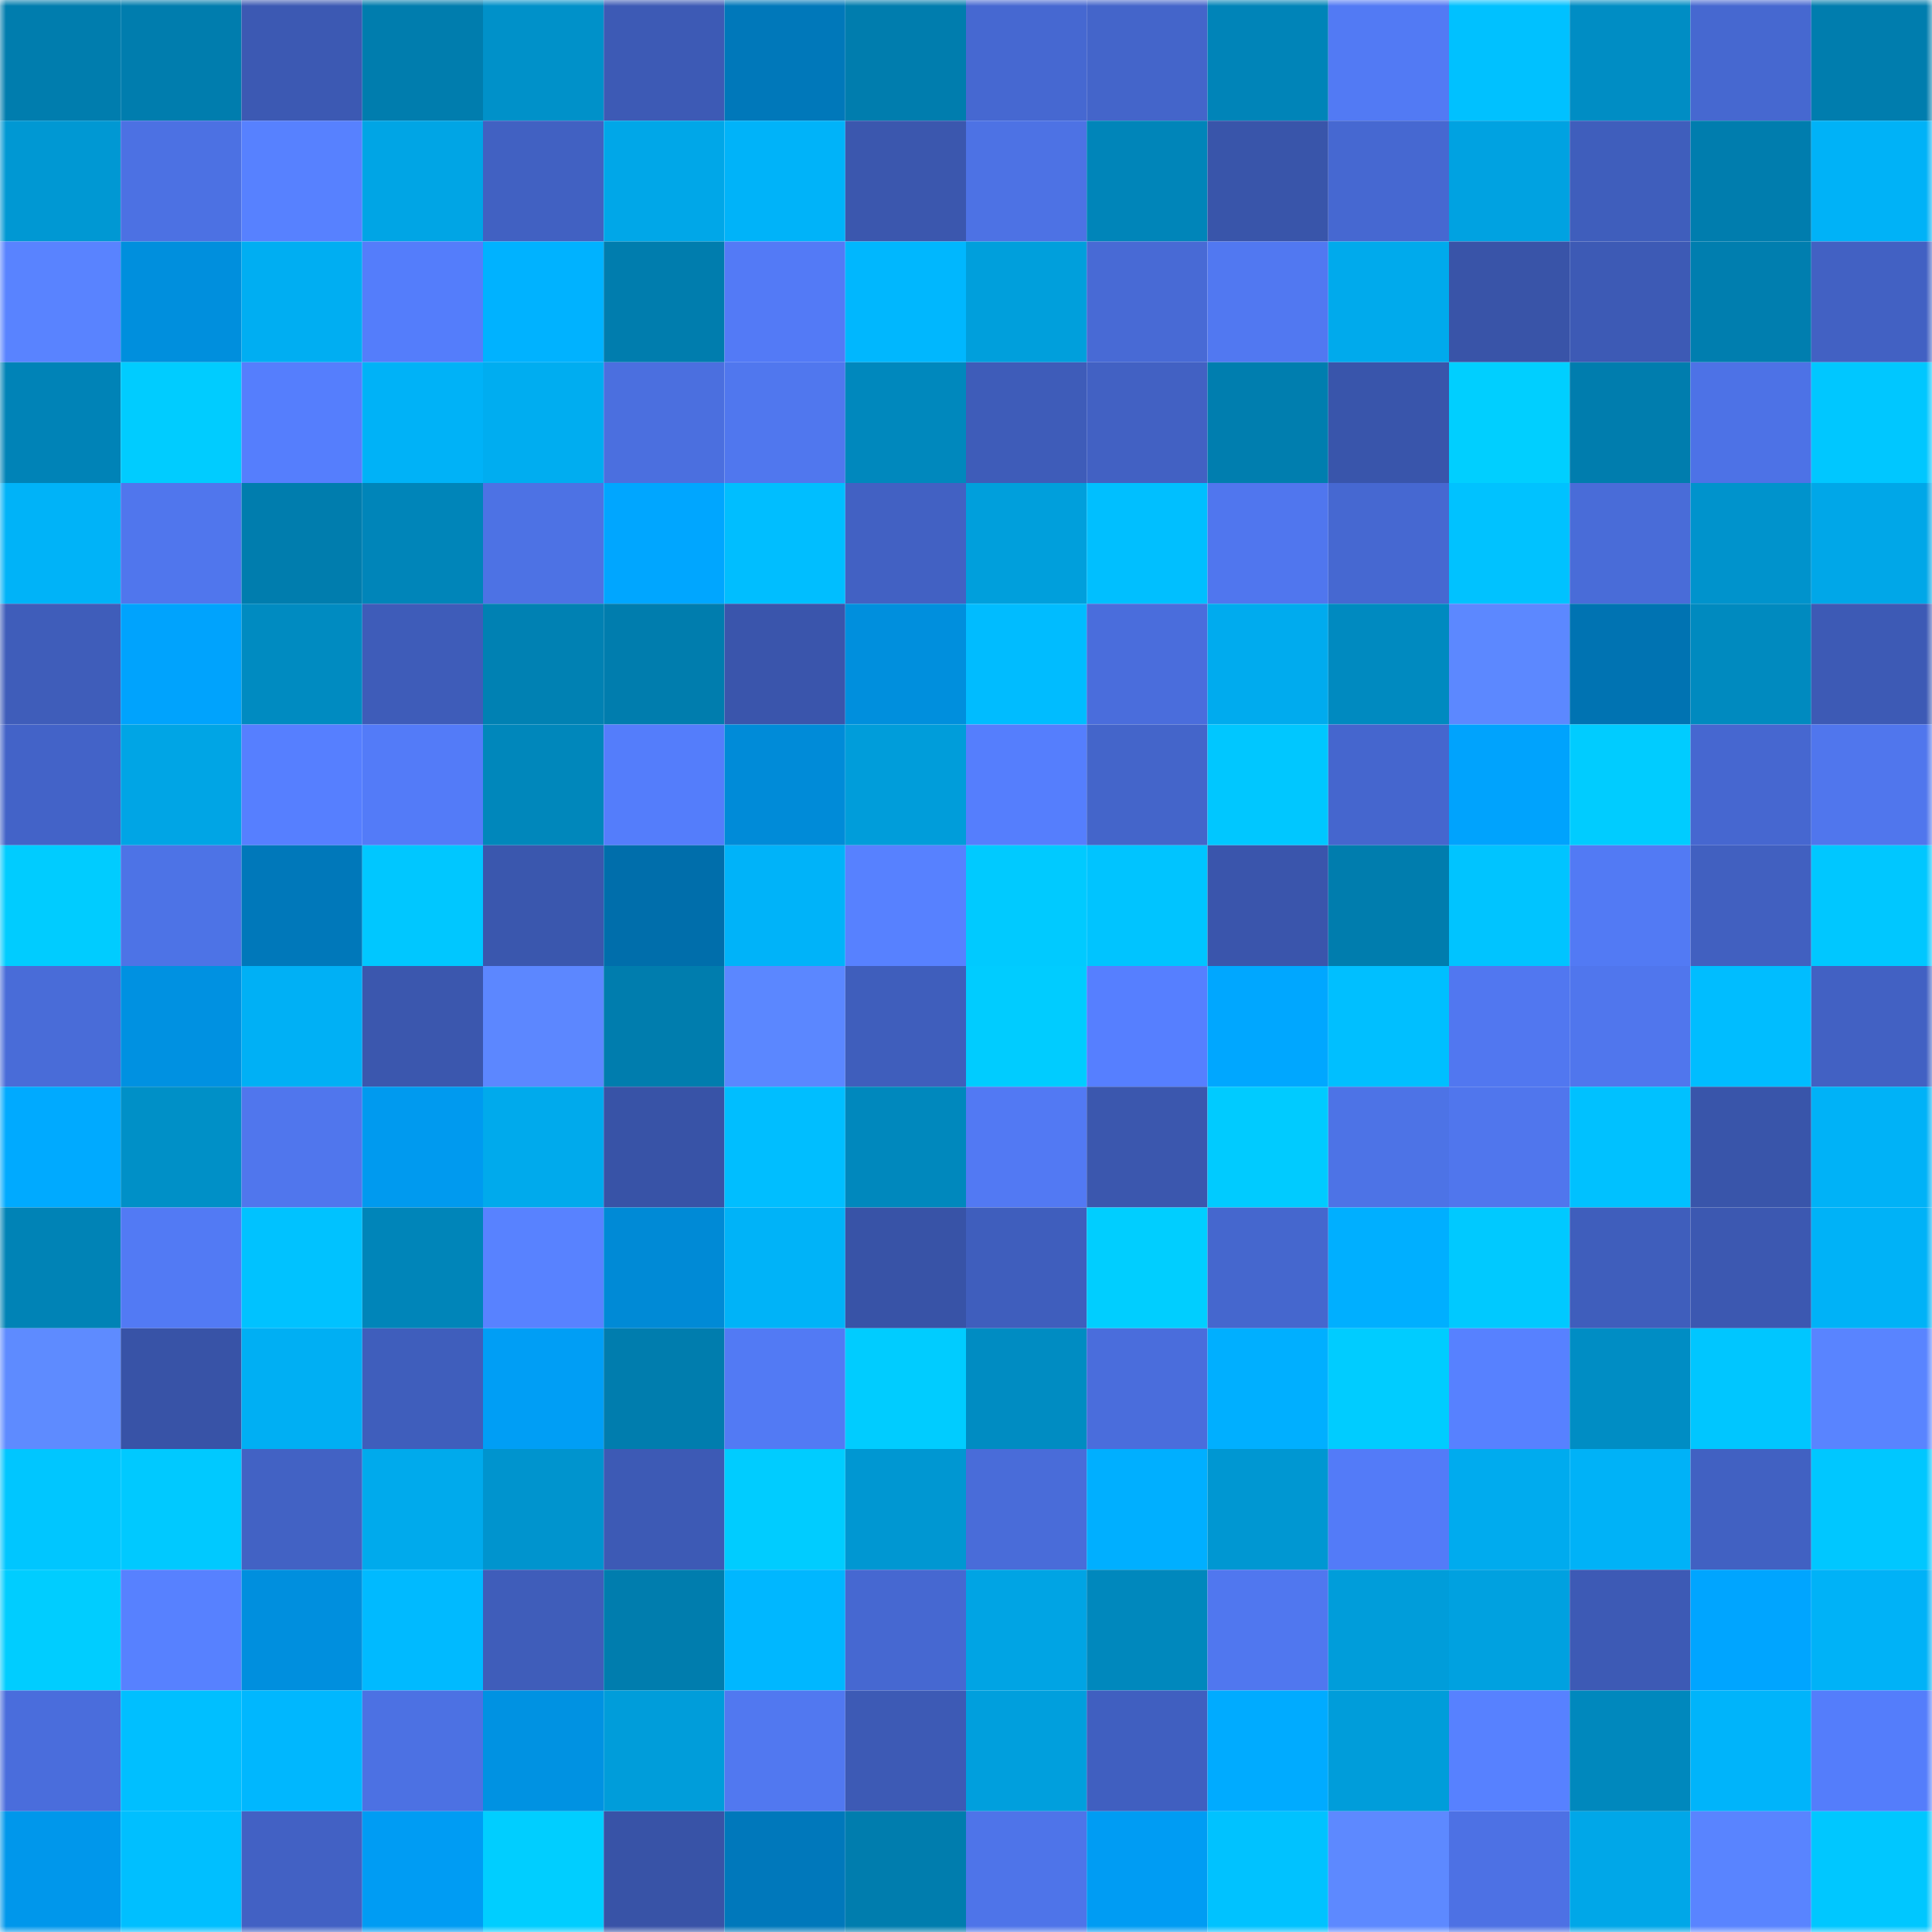 <svg viewBox="0 0 160 160" fill="none" role="img" xmlns="http://www.w3.org/2000/svg" width="240" height="240" name="ens%2Cpapadoma79.eth"><mask id="2115117104" mask-type="alpha" maskUnits="userSpaceOnUse" x="0" y="0" width="160" height="160"><rect width="160" height="160" fill="#FFFFFF"></rect></mask><g mask="url(#2115117104)"><rect x="0" y="0" width="10" height="10" fill="#007dae"></rect><rect x="10" y="0" width="10" height="10" fill="#007dae"></rect><rect x="20" y="0" width="10" height="10" fill="#3c59b3"></rect><rect x="30" y="0" width="10" height="10" fill="#007dae"></rect><rect x="40" y="0" width="10" height="10" fill="#0091c9"></rect><rect x="50" y="0" width="10" height="10" fill="#3d5ab5"></rect><rect x="60" y="0" width="10" height="10" fill="#0078ba"></rect><rect x="70" y="0" width="10" height="10" fill="#007dae"></rect><rect x="80" y="0" width="10" height="10" fill="#4668d1"></rect><rect x="90" y="0" width="10" height="10" fill="#4465ca"></rect><rect x="100" y="0" width="10" height="10" fill="#0084b8"></rect><rect x="110" y="0" width="10" height="10" fill="#527af4"></rect><rect x="120" y="0" width="10" height="10" fill="#00c1ff"></rect><rect x="130" y="0" width="10" height="10" fill="#008dc4"></rect><rect x="140" y="0" width="10" height="10" fill="#4668d0"></rect><rect x="150" y="0" width="10" height="10" fill="#007dae"></rect><rect x="0" y="10" width="10" height="10" fill="#0098d3"></rect><rect x="10" y="10" width="10" height="10" fill="#4c71e3"></rect><rect x="20" y="10" width="10" height="10" fill="#5781ff"></rect><rect x="30" y="10" width="10" height="10" fill="#00a5e5"></rect><rect x="40" y="10" width="10" height="10" fill="#4161c2"></rect><rect x="50" y="10" width="10" height="10" fill="#00a7e8"></rect><rect x="60" y="10" width="10" height="10" fill="#00b3f9"></rect><rect x="70" y="10" width="10" height="10" fill="#3b57ae"></rect><rect x="80" y="10" width="10" height="10" fill="#4d72e4"></rect><rect x="90" y="10" width="10" height="10" fill="#0085b9"></rect><rect x="100" y="10" width="10" height="10" fill="#3955aa"></rect><rect x="110" y="10" width="10" height="10" fill="#4668d1"></rect><rect x="120" y="10" width="10" height="10" fill="#00a2e1"></rect><rect x="130" y="10" width="10" height="10" fill="#3f5ebc"></rect><rect x="140" y="10" width="10" height="10" fill="#007dae"></rect><rect x="150" y="10" width="10" height="10" fill="#00b2f7"></rect><rect x="0" y="20" width="10" height="10" fill="#5983ff"></rect><rect x="10" y="20" width="10" height="10" fill="#008fdd"></rect><rect x="20" y="20" width="10" height="10" fill="#00aef2"></rect><rect x="30" y="20" width="10" height="10" fill="#547dfb"></rect><rect x="40" y="20" width="10" height="10" fill="#00b2ff"></rect><rect x="50" y="20" width="10" height="10" fill="#007dae"></rect><rect x="60" y="20" width="10" height="10" fill="#537af6"></rect><rect x="70" y="20" width="10" height="10" fill="#00b7fe"></rect><rect x="80" y="20" width="10" height="10" fill="#009fdc"></rect><rect x="90" y="20" width="10" height="10" fill="#486ad5"></rect><rect x="100" y="20" width="10" height="10" fill="#5178f1"></rect><rect x="110" y="20" width="10" height="10" fill="#00aaec"></rect><rect x="120" y="20" width="10" height="10" fill="#3954a8"></rect><rect x="130" y="20" width="10" height="10" fill="#3d5ab5"></rect><rect x="140" y="20" width="10" height="10" fill="#007eaf"></rect><rect x="150" y="20" width="10" height="10" fill="#4261c3"></rect><rect x="0" y="30" width="10" height="10" fill="#0083b7"></rect><rect x="10" y="30" width="10" height="10" fill="#00ccff"></rect><rect x="20" y="30" width="10" height="10" fill="#557efd"></rect><rect x="30" y="30" width="10" height="10" fill="#00b2f7"></rect><rect x="40" y="30" width="10" height="10" fill="#00adf0"></rect><rect x="50" y="30" width="10" height="10" fill="#4b6fdf"></rect><rect x="60" y="30" width="10" height="10" fill="#5077ee"></rect><rect x="70" y="30" width="10" height="10" fill="#0088bd"></rect><rect x="80" y="30" width="10" height="10" fill="#3e5cb9"></rect><rect x="90" y="30" width="10" height="10" fill="#4261c3"></rect><rect x="100" y="30" width="10" height="10" fill="#007eaf"></rect><rect x="110" y="30" width="10" height="10" fill="#3955ab"></rect><rect x="120" y="30" width="10" height="10" fill="#00cfff"></rect><rect x="130" y="30" width="10" height="10" fill="#007dae"></rect><rect x="140" y="30" width="10" height="10" fill="#4d72e6"></rect><rect x="150" y="30" width="10" height="10" fill="#00c7ff"></rect><rect x="0" y="40" width="10" height="10" fill="#00b3f8"></rect><rect x="10" y="40" width="10" height="10" fill="#5076ed"></rect><rect x="20" y="40" width="10" height="10" fill="#007dae"></rect><rect x="30" y="40" width="10" height="10" fill="#0085b9"></rect><rect x="40" y="40" width="10" height="10" fill="#4d72e4"></rect><rect x="50" y="40" width="10" height="10" fill="#00a6ff"></rect><rect x="60" y="40" width="10" height="10" fill="#00beff"></rect><rect x="70" y="40" width="10" height="10" fill="#4261c3"></rect><rect x="80" y="40" width="10" height="10" fill="#009fdc"></rect><rect x="90" y="40" width="10" height="10" fill="#00bfff"></rect><rect x="100" y="40" width="10" height="10" fill="#5076ee"></rect><rect x="110" y="40" width="10" height="10" fill="#4668d1"></rect><rect x="120" y="40" width="10" height="10" fill="#00c2ff"></rect><rect x="130" y="40" width="10" height="10" fill="#496cd8"></rect><rect x="140" y="40" width="10" height="10" fill="#0093cc"></rect><rect x="150" y="40" width="10" height="10" fill="#00a7e8"></rect><rect x="0" y="50" width="10" height="10" fill="#3f5dba"></rect><rect x="10" y="50" width="10" height="10" fill="#00a3fd"></rect><rect x="20" y="50" width="10" height="10" fill="#008bc1"></rect><rect x="30" y="50" width="10" height="10" fill="#3e5cb9"></rect><rect x="40" y="50" width="10" height="10" fill="#0081b3"></rect><rect x="50" y="50" width="10" height="10" fill="#007dae"></rect><rect x="60" y="50" width="10" height="10" fill="#3a55ac"></rect><rect x="70" y="50" width="10" height="10" fill="#008fdd"></rect><rect x="80" y="50" width="10" height="10" fill="#00bcff"></rect><rect x="90" y="50" width="10" height="10" fill="#4a6ddc"></rect><rect x="100" y="50" width="10" height="10" fill="#00abee"></rect><rect x="110" y="50" width="10" height="10" fill="#008ac0"></rect><rect x="120" y="50" width="10" height="10" fill="#5c88ff"></rect><rect x="130" y="50" width="10" height="10" fill="#0073b2"></rect><rect x="140" y="50" width="10" height="10" fill="#008abf"></rect><rect x="150" y="50" width="10" height="10" fill="#3d5ab5"></rect><rect x="0" y="60" width="10" height="10" fill="#4363c8"></rect><rect x="10" y="60" width="10" height="10" fill="#00a5e5"></rect><rect x="20" y="60" width="10" height="10" fill="#567fff"></rect><rect x="30" y="60" width="10" height="10" fill="#537bf8"></rect><rect x="40" y="60" width="10" height="10" fill="#0087bb"></rect><rect x="50" y="60" width="10" height="10" fill="#547dfb"></rect><rect x="60" y="60" width="10" height="10" fill="#008bd8"></rect><rect x="70" y="60" width="10" height="10" fill="#009dda"></rect><rect x="80" y="60" width="10" height="10" fill="#557efd"></rect><rect x="90" y="60" width="10" height="10" fill="#4465ca"></rect><rect x="100" y="60" width="10" height="10" fill="#00c7ff"></rect><rect x="110" y="60" width="10" height="10" fill="#4566ce"></rect><rect x="120" y="60" width="10" height="10" fill="#00a3fd"></rect><rect x="130" y="60" width="10" height="10" fill="#00ccff"></rect><rect x="140" y="60" width="10" height="10" fill="#4667d0"></rect><rect x="150" y="60" width="10" height="10" fill="#5076ed"></rect><rect x="0" y="70" width="10" height="10" fill="#00ccff"></rect><rect x="10" y="70" width="10" height="10" fill="#4d73e6"></rect><rect x="20" y="70" width="10" height="10" fill="#0078ba"></rect><rect x="30" y="70" width="10" height="10" fill="#00c7ff"></rect><rect x="40" y="70" width="10" height="10" fill="#3a57ae"></rect><rect x="50" y="70" width="10" height="10" fill="#006eab"></rect><rect x="60" y="70" width="10" height="10" fill="#00b3f9"></rect><rect x="70" y="70" width="10" height="10" fill="#5781ff"></rect><rect x="80" y="70" width="10" height="10" fill="#00caff"></rect><rect x="90" y="70" width="10" height="10" fill="#00c4ff"></rect><rect x="100" y="70" width="10" height="10" fill="#3a55ac"></rect><rect x="110" y="70" width="10" height="10" fill="#007dae"></rect><rect x="120" y="70" width="10" height="10" fill="#00c4ff"></rect><rect x="130" y="70" width="10" height="10" fill="#527af4"></rect><rect x="140" y="70" width="10" height="10" fill="#4160c0"></rect><rect x="150" y="70" width="10" height="10" fill="#00c7ff"></rect><rect x="0" y="80" width="10" height="10" fill="#496cd8"></rect><rect x="10" y="80" width="10" height="10" fill="#0091e1"></rect><rect x="20" y="80" width="10" height="10" fill="#00b0f5"></rect><rect x="30" y="80" width="10" height="10" fill="#3b57ae"></rect><rect x="40" y="80" width="10" height="10" fill="#5c87ff"></rect><rect x="50" y="80" width="10" height="10" fill="#007dae"></rect><rect x="60" y="80" width="10" height="10" fill="#5b87ff"></rect><rect x="70" y="80" width="10" height="10" fill="#3f5ebc"></rect><rect x="80" y="80" width="10" height="10" fill="#00ccff"></rect><rect x="90" y="80" width="10" height="10" fill="#567fff"></rect><rect x="100" y="80" width="10" height="10" fill="#00a7ff"></rect><rect x="110" y="80" width="10" height="10" fill="#00bfff"></rect><rect x="120" y="80" width="10" height="10" fill="#5177f0"></rect><rect x="130" y="80" width="10" height="10" fill="#5076ed"></rect><rect x="140" y="80" width="10" height="10" fill="#00bdff"></rect><rect x="150" y="80" width="10" height="10" fill="#4261c3"></rect><rect x="0" y="90" width="10" height="10" fill="#00aaff"></rect><rect x="10" y="90" width="10" height="10" fill="#0090c7"></rect><rect x="20" y="90" width="10" height="10" fill="#5076ed"></rect><rect x="30" y="90" width="10" height="10" fill="#009aef"></rect><rect x="40" y="90" width="10" height="10" fill="#00aaec"></rect><rect x="50" y="90" width="10" height="10" fill="#3853a7"></rect><rect x="60" y="90" width="10" height="10" fill="#00beff"></rect><rect x="70" y="90" width="10" height="10" fill="#0088bd"></rect><rect x="80" y="90" width="10" height="10" fill="#5279f3"></rect><rect x="90" y="90" width="10" height="10" fill="#3b57ae"></rect><rect x="100" y="90" width="10" height="10" fill="#00cbff"></rect><rect x="110" y="90" width="10" height="10" fill="#4d73e6"></rect><rect x="120" y="90" width="10" height="10" fill="#5076ed"></rect><rect x="130" y="90" width="10" height="10" fill="#00c1ff"></rect><rect x="140" y="90" width="10" height="10" fill="#3955aa"></rect><rect x="150" y="90" width="10" height="10" fill="#00b2f7"></rect><rect x="0" y="100" width="10" height="10" fill="#0083b6"></rect><rect x="10" y="100" width="10" height="10" fill="#527af4"></rect><rect x="20" y="100" width="10" height="10" fill="#00c2ff"></rect><rect x="30" y="100" width="10" height="10" fill="#0085b9"></rect><rect x="40" y="100" width="10" height="10" fill="#5882ff"></rect><rect x="50" y="100" width="10" height="10" fill="#008ad6"></rect><rect x="60" y="100" width="10" height="10" fill="#00b3f8"></rect><rect x="70" y="100" width="10" height="10" fill="#3853a7"></rect><rect x="80" y="100" width="10" height="10" fill="#3f5ebd"></rect><rect x="90" y="100" width="10" height="10" fill="#00ceff"></rect><rect x="100" y="100" width="10" height="10" fill="#4567ce"></rect><rect x="110" y="100" width="10" height="10" fill="#00afff"></rect><rect x="120" y="100" width="10" height="10" fill="#00c9ff"></rect><rect x="130" y="100" width="10" height="10" fill="#3f5ebc"></rect><rect x="140" y="100" width="10" height="10" fill="#3c58b1"></rect><rect x="150" y="100" width="10" height="10" fill="#00b2f7"></rect><rect x="0" y="110" width="10" height="10" fill="#5e8bff"></rect><rect x="10" y="110" width="10" height="10" fill="#3853a7"></rect><rect x="20" y="110" width="10" height="10" fill="#00aff3"></rect><rect x="30" y="110" width="10" height="10" fill="#3f5ebc"></rect><rect x="40" y="110" width="10" height="10" fill="#009ef5"></rect><rect x="50" y="110" width="10" height="10" fill="#007dae"></rect><rect x="60" y="110" width="10" height="10" fill="#527af4"></rect><rect x="70" y="110" width="10" height="10" fill="#00ccff"></rect><rect x="80" y="110" width="10" height="10" fill="#008cc2"></rect><rect x="90" y="110" width="10" height="10" fill="#4a6ddc"></rect><rect x="100" y="110" width="10" height="10" fill="#00afff"></rect><rect x="110" y="110" width="10" height="10" fill="#00ccff"></rect><rect x="120" y="110" width="10" height="10" fill="#5781ff"></rect><rect x="130" y="110" width="10" height="10" fill="#008dc4"></rect><rect x="140" y="110" width="10" height="10" fill="#00c6ff"></rect><rect x="150" y="110" width="10" height="10" fill="#5984ff"></rect><rect x="0" y="120" width="10" height="10" fill="#00c6ff"></rect><rect x="10" y="120" width="10" height="10" fill="#00c9ff"></rect><rect x="20" y="120" width="10" height="10" fill="#4262c4"></rect><rect x="30" y="120" width="10" height="10" fill="#00aaec"></rect><rect x="40" y="120" width="10" height="10" fill="#0094ce"></rect><rect x="50" y="120" width="10" height="10" fill="#3d5ab5"></rect><rect x="60" y="120" width="10" height="10" fill="#00ccff"></rect><rect x="70" y="120" width="10" height="10" fill="#0097d2"></rect><rect x="80" y="120" width="10" height="10" fill="#496cd9"></rect><rect x="90" y="120" width="10" height="10" fill="#00afff"></rect><rect x="100" y="120" width="10" height="10" fill="#0097d2"></rect><rect x="110" y="120" width="10" height="10" fill="#537bf8"></rect><rect x="120" y="120" width="10" height="10" fill="#00abee"></rect><rect x="130" y="120" width="10" height="10" fill="#00b2f7"></rect><rect x="140" y="120" width="10" height="10" fill="#4161c2"></rect><rect x="150" y="120" width="10" height="10" fill="#00c7ff"></rect><rect x="0" y="130" width="10" height="10" fill="#00cdff"></rect><rect x="10" y="130" width="10" height="10" fill="#5781ff"></rect><rect x="20" y="130" width="10" height="10" fill="#008fde"></rect><rect x="30" y="130" width="10" height="10" fill="#00baff"></rect><rect x="40" y="130" width="10" height="10" fill="#3f5dba"></rect><rect x="50" y="130" width="10" height="10" fill="#007dae"></rect><rect x="60" y="130" width="10" height="10" fill="#00b7ff"></rect><rect x="70" y="130" width="10" height="10" fill="#4668d1"></rect><rect x="80" y="130" width="10" height="10" fill="#00a4e4"></rect><rect x="90" y="130" width="10" height="10" fill="#0088bd"></rect><rect x="100" y="130" width="10" height="10" fill="#5077ef"></rect><rect x="110" y="130" width="10" height="10" fill="#009dda"></rect><rect x="120" y="130" width="10" height="10" fill="#00a1e0"></rect><rect x="130" y="130" width="10" height="10" fill="#3d5ab5"></rect><rect x="140" y="130" width="10" height="10" fill="#00a5ff"></rect><rect x="150" y="130" width="10" height="10" fill="#00b2f7"></rect><rect x="0" y="140" width="10" height="10" fill="#4a6ddc"></rect><rect x="10" y="140" width="10" height="10" fill="#00bfff"></rect><rect x="20" y="140" width="10" height="10" fill="#00b7fe"></rect><rect x="30" y="140" width="10" height="10" fill="#4c71e3"></rect><rect x="40" y="140" width="10" height="10" fill="#0092e2"></rect><rect x="50" y="140" width="10" height="10" fill="#009dda"></rect><rect x="60" y="140" width="10" height="10" fill="#5178f0"></rect><rect x="70" y="140" width="10" height="10" fill="#3d5ab5"></rect><rect x="80" y="140" width="10" height="10" fill="#009fdd"></rect><rect x="90" y="140" width="10" height="10" fill="#405fc0"></rect><rect x="100" y="140" width="10" height="10" fill="#00abff"></rect><rect x="110" y="140" width="10" height="10" fill="#009dda"></rect><rect x="120" y="140" width="10" height="10" fill="#5781ff"></rect><rect x="130" y="140" width="10" height="10" fill="#0088bd"></rect><rect x="140" y="140" width="10" height="10" fill="#00b4fa"></rect><rect x="150" y="140" width="10" height="10" fill="#547dfb"></rect><rect x="0" y="150" width="10" height="10" fill="#0097eb"></rect><rect x="10" y="150" width="10" height="10" fill="#00bfff"></rect><rect x="20" y="150" width="10" height="10" fill="#4261c4"></rect><rect x="30" y="150" width="10" height="10" fill="#009cf3"></rect><rect x="40" y="150" width="10" height="10" fill="#00ceff"></rect><rect x="50" y="150" width="10" height="10" fill="#3853a7"></rect><rect x="60" y="150" width="10" height="10" fill="#0078bb"></rect><rect x="70" y="150" width="10" height="10" fill="#007dae"></rect><rect x="80" y="150" width="10" height="10" fill="#4e74e9"></rect><rect x="90" y="150" width="10" height="10" fill="#009cf3"></rect><rect x="100" y="150" width="10" height="10" fill="#00c2ff"></rect><rect x="110" y="150" width="10" height="10" fill="#5d89ff"></rect><rect x="120" y="150" width="10" height="10" fill="#4d71e4"></rect><rect x="130" y="150" width="10" height="10" fill="#00a7e8"></rect><rect x="140" y="150" width="10" height="10" fill="#5984ff"></rect><rect x="150" y="150" width="10" height="10" fill="#00c7ff"></rect></g></svg>